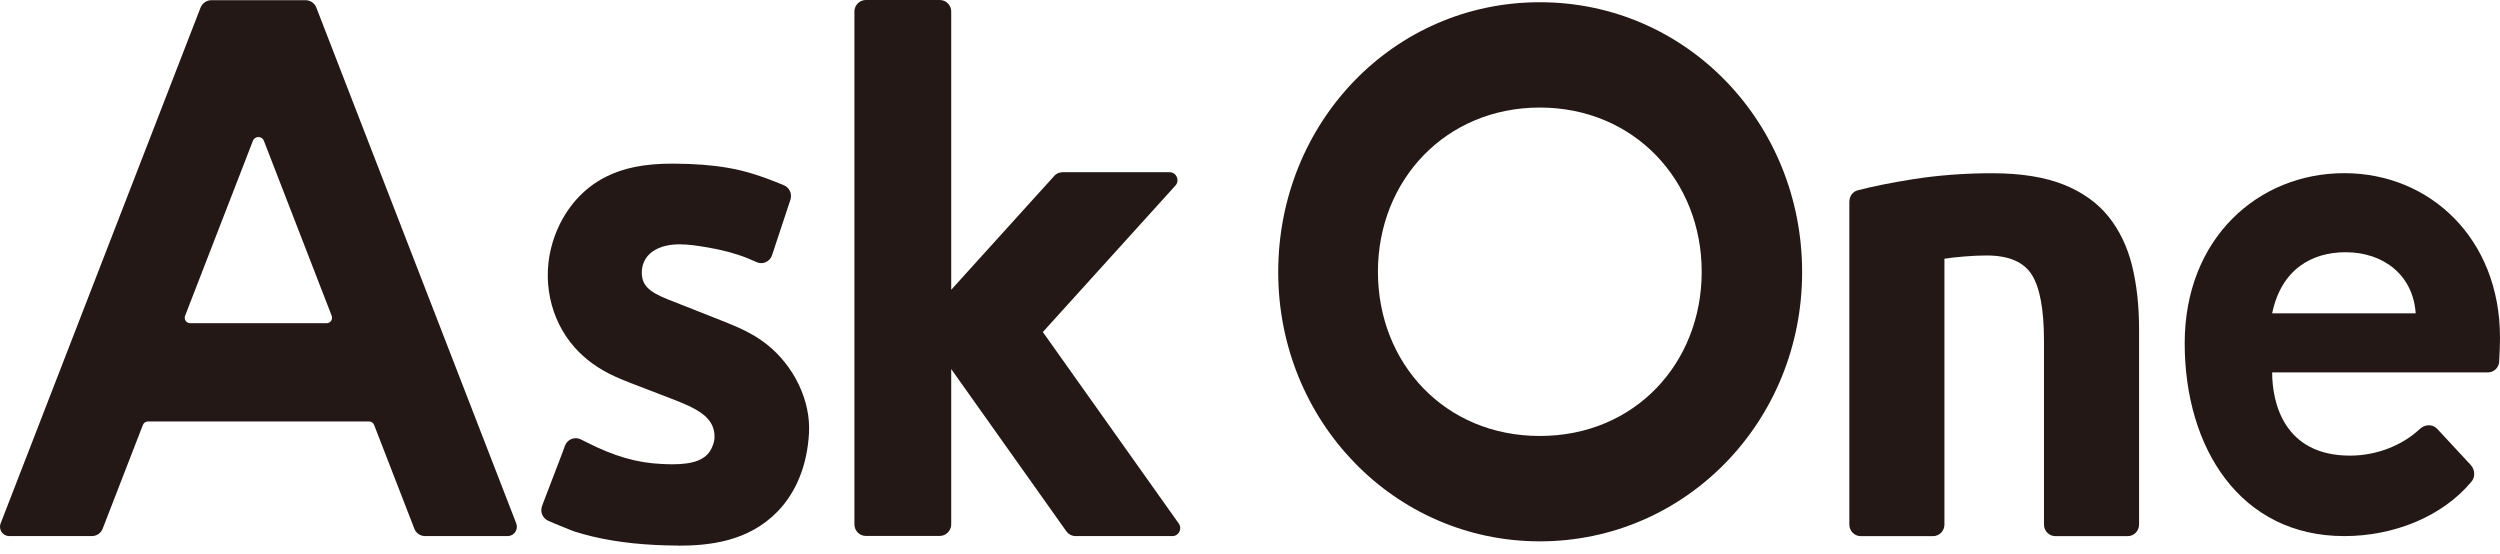 <svg width="140" height="31" viewBox="0 0 140 31" fill="none" xmlns="http://www.w3.org/2000/svg">
<path d="M23.794 30.019H28.433C28.793 30.019 29.039 29.65 28.91 29.31L17.717 0.431C17.619 0.175 17.376 0.01 17.105 0.01H11.841C11.57 0.01 11.327 0.178 11.229 0.431L0.036 29.31C-0.096 29.65 0.15 30.019 0.513 30.019H5.152C5.417 30.019 5.651 29.856 5.749 29.607L8.002 23.796C8.049 23.677 8.159 23.602 8.283 23.602H20.669C20.793 23.602 20.906 23.68 20.95 23.796L23.203 29.607C23.298 29.856 23.535 30.019 23.8 30.019H23.794ZM10.367 17.679L14.162 7.887C14.273 7.603 14.667 7.603 14.778 7.887L18.573 17.679C18.653 17.882 18.505 18.101 18.29 18.101H10.65C10.434 18.101 10.287 17.882 10.367 17.679Z" fill="#231815"/>
<path d="M131.279 9.697C126.45 9.697 122.343 13.354 122.343 19.22C122.343 25.087 125.452 30.021 131.279 30.021C134.022 30.021 136.765 28.95 138.411 26.961C138.627 26.698 138.596 26.293 138.362 26.04L136.491 24.023C136.226 23.735 135.795 23.754 135.509 24.023C134.493 24.975 133.043 25.515 131.602 25.515C127.887 25.515 127.241 22.53 127.241 20.853H139.36C139.674 20.835 139.923 20.585 139.951 20.279C139.957 20.26 139.957 20.235 139.957 20.213V20.204C139.981 19.692 140 19.27 140 18.908C140 13.354 136.069 9.697 131.276 9.697H131.279ZM127.241 17.547C127.749 15.096 129.442 14.125 131.353 14.125C133.48 14.125 135.136 15.408 135.278 17.547H127.241Z" fill="#231815"/>
<path d="M139.36 20.854C139.36 20.854 139.329 20.86 139.317 20.86C139.304 20.86 139.286 20.86 139.274 20.854H139.363H139.36Z" fill="#231815"/>
<path d="M59.033 9.857L53.268 16.227V0.649C53.268 0.29 52.982 0 52.628 0H48.487C48.133 0 47.847 0.29 47.847 0.649V29.363C47.847 29.722 48.133 30.012 48.487 30.012H52.628C52.978 30.012 53.268 29.718 53.268 29.363V20.667L59.714 29.75C59.834 29.918 60.028 30.021 60.234 30.021H65.655C66.012 30.021 66.218 29.612 66.012 29.319L58.399 18.594L65.824 10.391C66.082 10.107 65.882 9.645 65.501 9.645H59.501C59.323 9.645 59.15 9.72 59.03 9.854L59.033 9.857Z" fill="#231815"/>
<path d="M71.58 15.24C71.58 6.869 78.026 0.125 86.23 0.125C94.433 0.125 100.919 6.872 100.919 15.24C100.919 23.608 94.39 30.315 86.23 30.315C78.069 30.315 71.58 23.568 71.58 15.24ZM95.295 15.218C95.295 10.104 91.515 6.023 86.23 6.023C80.944 6.023 77.164 10.104 77.164 15.218C77.164 20.333 80.901 24.414 86.23 24.414C91.558 24.414 95.295 20.333 95.295 15.218Z" fill="#231815"/>
<path d="M103.566 11.29C103.566 10.994 103.741 10.735 104.025 10.66C104.856 10.441 105.868 10.238 107.069 10.045C108.497 9.817 109.999 9.701 111.572 9.701C113.145 9.701 114.497 9.913 115.556 10.335C116.614 10.757 117.455 11.356 118.077 12.13C118.695 12.905 119.136 13.823 119.397 14.884C119.659 15.949 119.788 17.132 119.788 18.438V29.375C119.788 29.734 119.502 30.024 119.148 30.024H115.103C114.749 30.024 114.463 29.734 114.463 29.375V19.09C114.463 17.351 114.238 16.118 113.786 15.393C113.333 14.669 112.487 14.307 111.249 14.307C110.867 14.307 110.461 14.325 110.033 14.36C109.605 14.394 109.221 14.438 108.888 14.488V29.375C108.888 29.734 108.602 30.024 108.248 30.024H104.203C103.849 30.024 103.563 29.734 103.563 29.375V11.294L103.566 11.29Z" fill="#231815"/>
<path d="M37.963 30.552C37.541 30.552 37.119 30.537 36.701 30.518C34.989 30.433 33.499 30.187 32.142 29.756C32.08 29.734 31.708 29.587 31.037 29.309C30.96 29.278 30.831 29.222 30.695 29.16C30.381 29.019 30.233 28.654 30.357 28.329C30.396 28.223 30.437 28.12 30.464 28.045L31.498 25.344C31.535 25.229 31.588 25.091 31.64 24.954C31.776 24.598 32.182 24.439 32.52 24.604C32.687 24.685 32.834 24.76 32.887 24.785C34.386 25.547 35.663 25.916 37.027 25.981C37.227 25.99 37.44 26 37.658 26C38.852 26 39.523 25.738 39.828 25.144C39.939 24.929 40.007 24.698 40.013 24.507C40.05 23.346 38.997 22.856 37.504 22.29C37.332 22.225 37.166 22.162 37.009 22.1C36.71 21.981 36.411 21.869 36.11 21.753C35.562 21.547 34.995 21.332 34.444 21.085C33.536 20.676 32.776 20.13 32.179 19.455C30.784 17.882 30.317 15.615 30.957 13.542C31.403 12.096 32.296 10.897 33.475 10.157C33.616 10.069 33.761 9.985 33.912 9.91C34.912 9.401 36.097 9.164 37.636 9.164H37.738C38.914 9.17 39.877 9.245 40.776 9.401C41.703 9.557 42.651 9.854 43.895 10.372C44.209 10.504 44.372 10.856 44.264 11.184L43.233 14.294C43.113 14.656 42.712 14.834 42.371 14.681C42.245 14.625 42.121 14.569 42.014 14.525C41.955 14.5 41.9 14.475 41.844 14.453C41.226 14.204 40.435 13.991 39.619 13.854C39.133 13.773 38.585 13.682 38.061 13.682C37.538 13.682 37.107 13.773 36.725 13.973C36.227 14.229 35.931 14.719 35.94 15.278C35.95 15.958 36.313 16.33 37.381 16.758C38.363 17.151 39.348 17.535 40.33 17.922C41.293 18.3 42.155 18.662 42.928 19.274C44.473 20.492 45.406 22.447 45.304 24.251C45.206 26.04 44.596 27.558 43.547 28.641C41.9 30.34 39.696 30.558 37.963 30.558V30.552Z" fill="#231815"/>
</svg>
